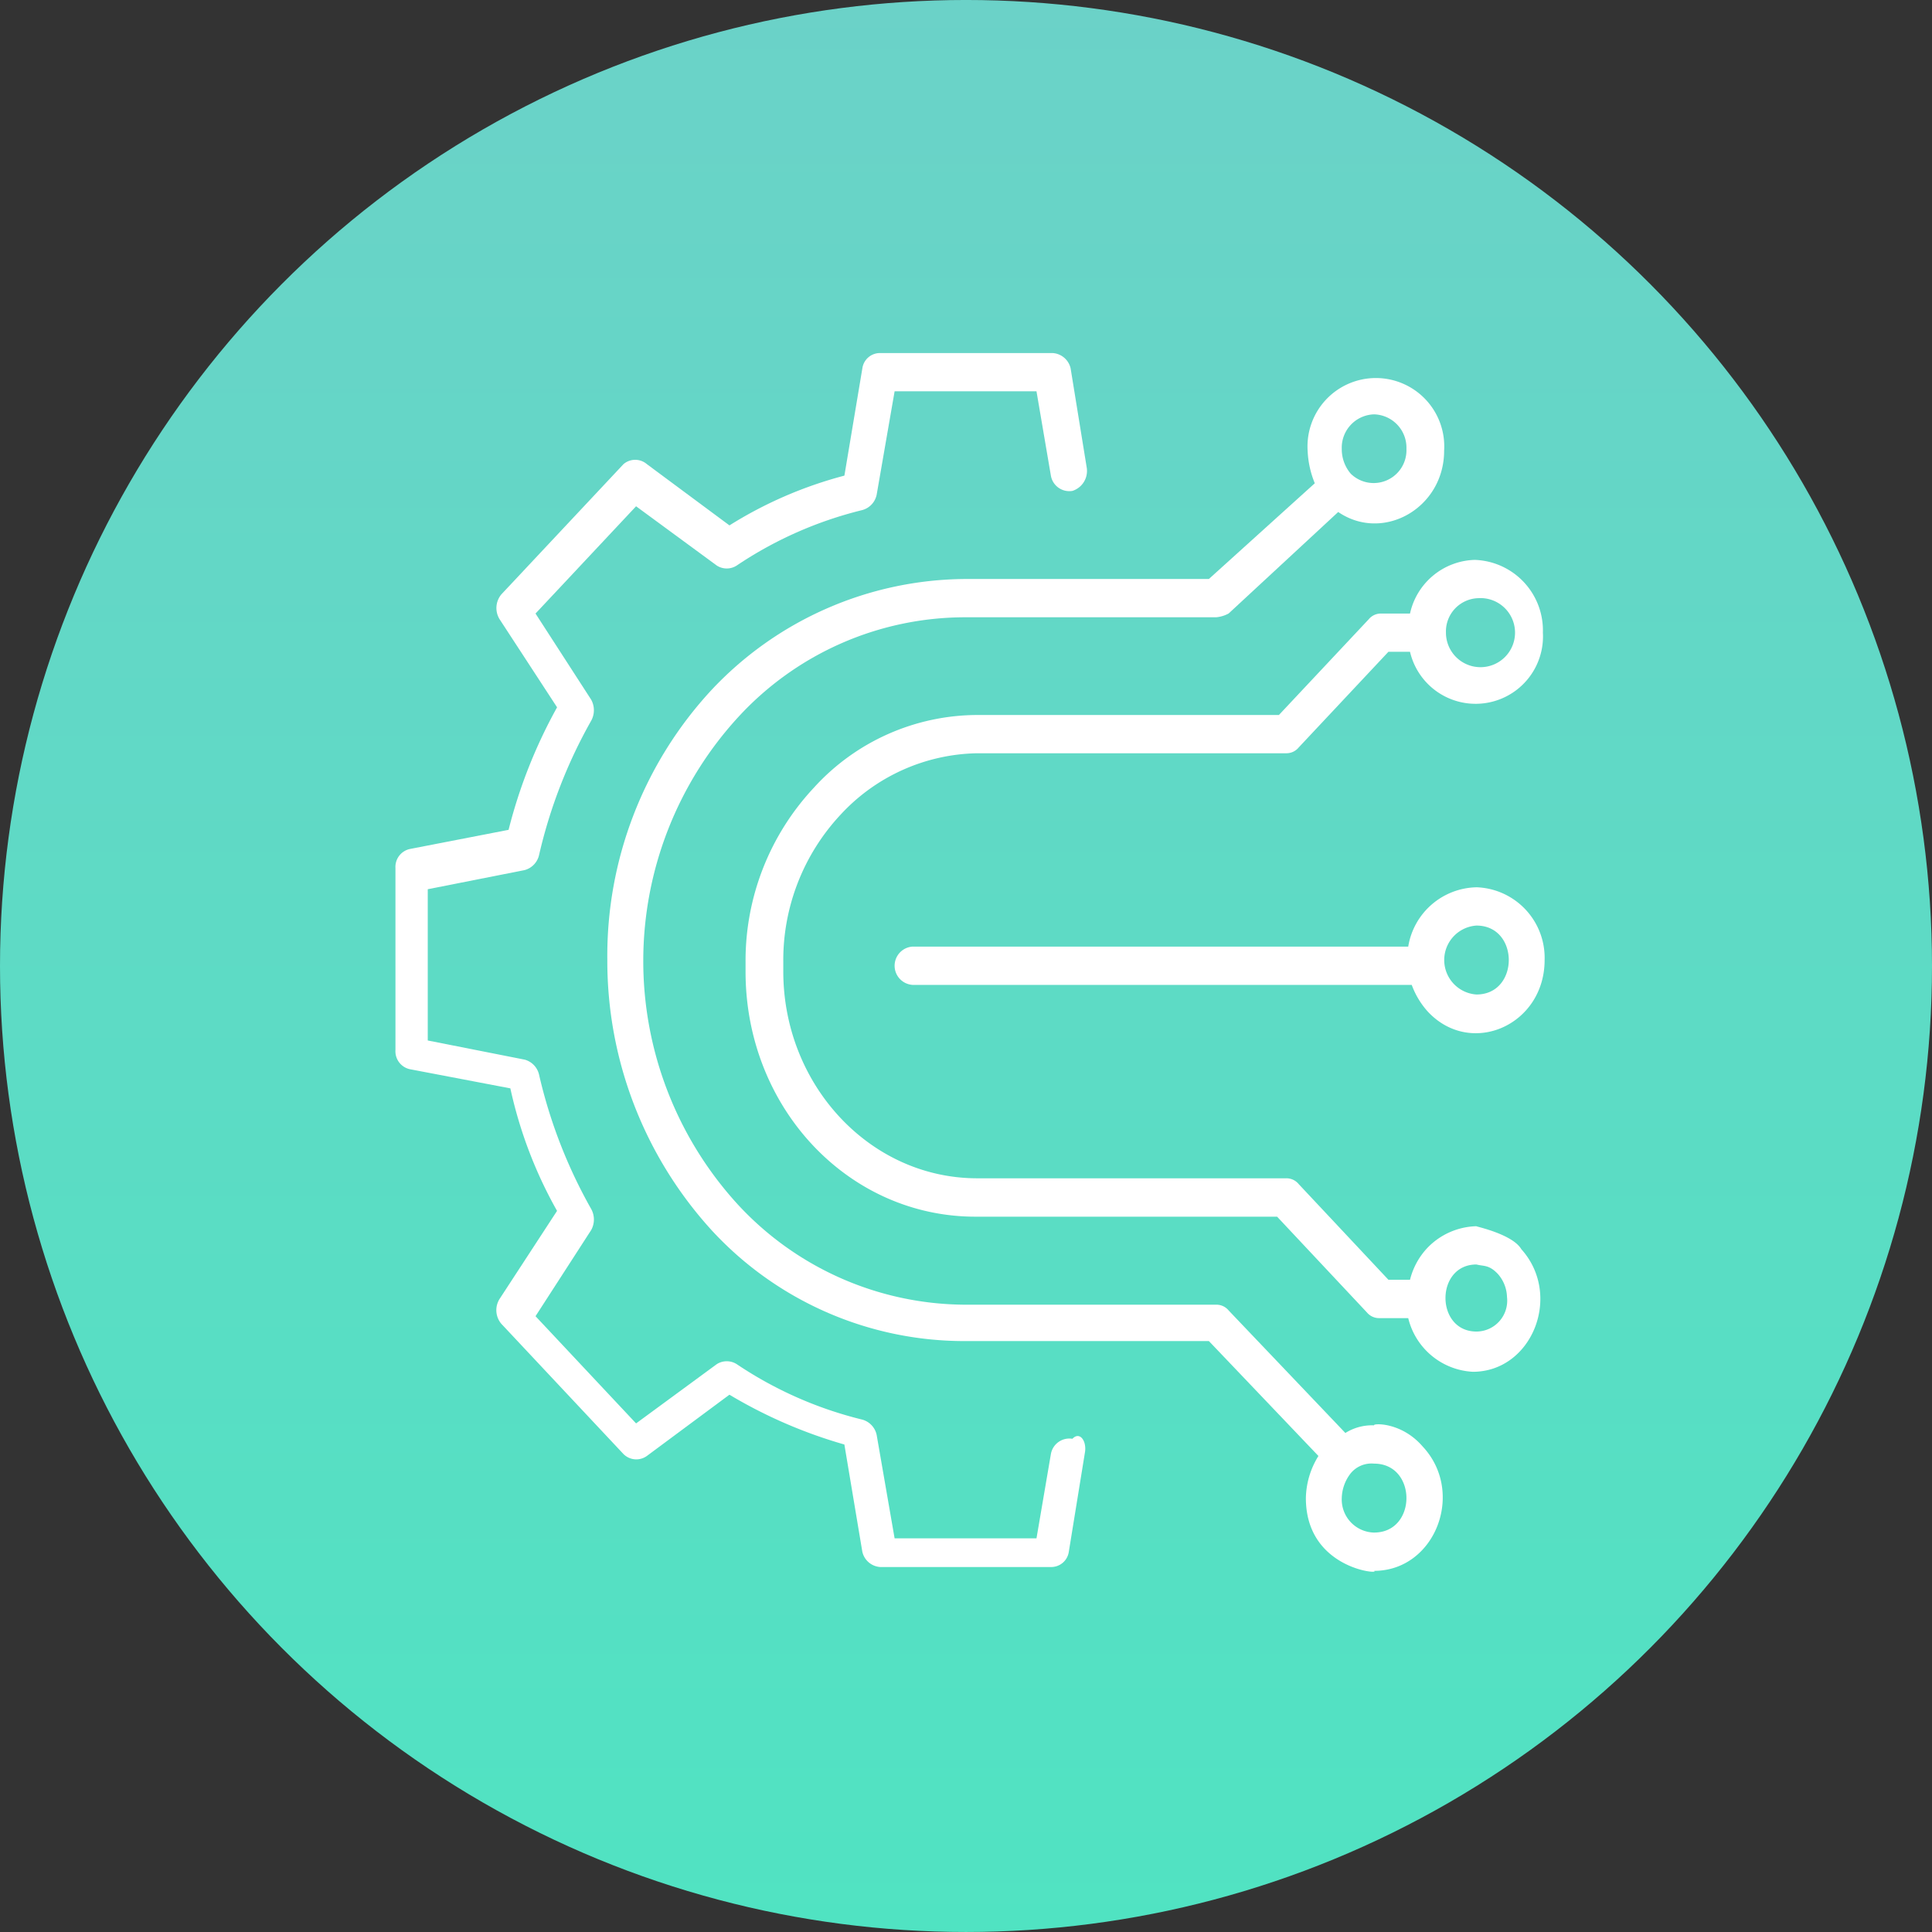 <svg xmlns="http://www.w3.org/2000/svg" xmlns:xlink="http://www.w3.org/1999/xlink" width="136.8" height="136.799" viewBox="0 0 136.8 136.799">
  <rect x="0" y="0" width="136.8" height="136.799" fill="#333333" stroke="none"/>
  <defs>
    <linearGradient id="linear-gradient" x1="0.5" y1="1" x2="0.5" gradientUnits="objectBoundingBox">
      <stop offset="0" stop-color="#6bd2c8"/>
      <stop offset="1" stop-color="#50e3c2"/>
      <stop offset="1" stop-color="#f6f29b"/>
    </linearGradient>
  </defs>
  <g id="Group_7771" data-name="Group 7771" transform="translate(-1077 -4976)">
    <ellipse id="Ellipse_229" data-name="Ellipse 229" cx="68.4" cy="68.4" rx="68.4" ry="68.4" transform="translate(1213.8 5112.799) rotate(180)" fill="url(#linear-gradient)"/>
    <g id="Group_7768" data-name="Group 7768" transform="translate(1105 5001)">
      <path id="Path_2625" data-name="Path 2625" d="M999.855,518.679a2.342,2.342,0,0,1-2.29-2.439,2.956,2.956,0,0,1,.637-1.762,1.908,1.908,0,0,1,1.653-.68c3.052,0,3.052,4.88,0,4.88m0-79.177h0a2.36,2.36,0,0,1,2.289,2.442,2.322,2.322,0,0,1-3.942,1.762,2.676,2.676,0,0,1-.637-1.762,2.36,2.36,0,0,1,2.29-2.442m0,71.586a3.556,3.556,0,0,0-2.035.541l-8.264-8.676a1.121,1.121,0,0,0-.889-.408h-17.8a22.026,22.026,0,0,1-16.147-7.184,25.546,25.546,0,0,1,.125-34.439,21.825,21.825,0,0,1,16.022-7.051h17.8a2.258,2.258,0,0,0,.889-.269l7.757-7.186c3.179,2.169,7.5-.272,7.5-4.34a4.842,4.842,0,1,0-9.665,0,6.78,6.78,0,0,0,.507,2.306l-7.5,6.778H970.863a24.842,24.842,0,0,0-17.929,7.863,27.691,27.691,0,0,0-7.373,19.118,28.3,28.3,0,0,0,7.373,19.117,24.324,24.324,0,0,0,17.929,7.863h17.293l7.757,8.136a5.822,5.822,0,0,0-.889,2.982c0,5.017,5.338,5.421,4.831,5.152,4.323,0,6.483-5.56,3.433-8.812-1.526-1.765-3.56-1.629-3.433-1.493" transform="translate(-930.558 -435.162)" fill="#fff"/>
      <path id="Path_2626" data-name="Path 2626" d="M1010.756,487.059h0a2.446,2.446,0,0,1,0-4.881c3.052,0,3.052,4.881,0,4.881m0-7.591h0a5,5,0,0,0-4.831,4.2h-35.1a1.358,1.358,0,0,0,0,2.71h35.348a5.779,5.779,0,0,0,1.145,1.9c3.052,3.254,8.264.949,8.264-3.66a5,5,0,0,0-4.83-5.152" transform="translate(-934.212 -441.641)" fill="#fff"/>
      <path id="Path_2627" data-name="Path 2627" d="M1008.86,506.76h0c-2.924,0-2.924-4.748,0-4.748.507.136.888,0,1.526.681a2.576,2.576,0,0,1,.637,1.625,2.186,2.186,0,0,1-2.163,2.442m.125-51.928h0a2.446,2.446,0,1,1-2.285,2.439,2.357,2.357,0,0,1,2.285-2.439m-.125,44.47a4.988,4.988,0,0,0-3.434,1.493,5.062,5.062,0,0,0-1.271,2.3h-1.527l-6.357-6.778a1.119,1.119,0,0,0-.889-.408H973.511c-7.627,0-13.732-6.643-13.732-14.642v-.677a15.078,15.078,0,0,1,4.067-10.44,13.488,13.488,0,0,1,9.665-4.337h21.871a1.118,1.118,0,0,0,.889-.408l6.357-6.778h1.527a4.771,4.771,0,0,0,9.409-1.357,4.994,4.994,0,0,0-4.83-5.149,4.833,4.833,0,0,0-4.579,3.8h-2.035a1.111,1.111,0,0,0-.888.405l-6.36,6.778H973.511a15.679,15.679,0,0,0-11.569,5.152,17.921,17.921,0,0,0-4.835,12.339v.677c0,9.628,7.25,17.355,16.278,17.355h21.36l6.357,6.778a1.124,1.124,0,0,0,.893.405h2.034a4.976,4.976,0,0,0,4.575,3.8c4.2,0,6.36-5.425,3.434-8.68-.634-1.082-3.3-1.625-3.178-1.625" transform="translate(-932.316 -437.477)" fill="#fff"/>
      <path id="Path_2628" data-name="Path 2628" d="M976.688,512.669l-1.144,7.05a1.26,1.26,0,0,1-1.271,1.084h-12.08a1.39,1.39,0,0,1-1.271-1.084l-1.271-7.591a34.143,34.143,0,0,1-8.139-3.527l-5.849,4.34a1.282,1.282,0,0,1-1.652-.136l-8.647-9.22a1.494,1.494,0,0,1-.129-1.762l4.071-6.238A31.145,31.145,0,0,1,936,486.91l-7.12-1.357a1.3,1.3,0,0,1-1.016-1.354V471.316a1.3,1.3,0,0,1,1.016-1.354l6.994-1.357a36.021,36.021,0,0,1,3.434-8.676l-4.071-6.238a1.509,1.509,0,0,1,.129-1.762l8.647-9.22a1.272,1.272,0,0,1,1.652,0l5.849,4.339a29.335,29.335,0,0,1,8.139-3.524l1.271-7.594a1.256,1.256,0,0,1,1.271-1.085H974.4a1.392,1.392,0,0,1,1.271,1.085l1.144,7.05a1.483,1.483,0,0,1-1.016,1.625,1.323,1.323,0,0,1-1.526-1.082l-1.019-5.969H963.208l-1.271,7.323a1.423,1.423,0,0,1-1.015,1.085,27.735,27.735,0,0,0-8.9,3.932,1.3,1.3,0,0,1-1.4,0l-5.72-4.2-7.12,7.595,3.941,6.1a1.542,1.542,0,0,1,0,1.49,35.447,35.447,0,0,0-3.686,9.492,1.434,1.434,0,0,1-1.019,1.082l-6.867,1.357v10.71l6.867,1.357a1.434,1.434,0,0,1,1.019,1.084,35.441,35.441,0,0,0,3.686,9.489,1.541,1.541,0,0,1,0,1.493l-3.941,6.1,7.12,7.591,5.72-4.2a1.317,1.317,0,0,1,1.4,0,27.755,27.755,0,0,0,8.9,3.932,1.428,1.428,0,0,1,1.015,1.084l1.271,7.323h10.046l1.019-5.965a1.327,1.327,0,0,1,1.526-1.085c.508-.543,1.016.137.889.949" transform="translate(-927.863 -434.846)" fill="#fff"/>
    </g>
  </g>
</svg>

